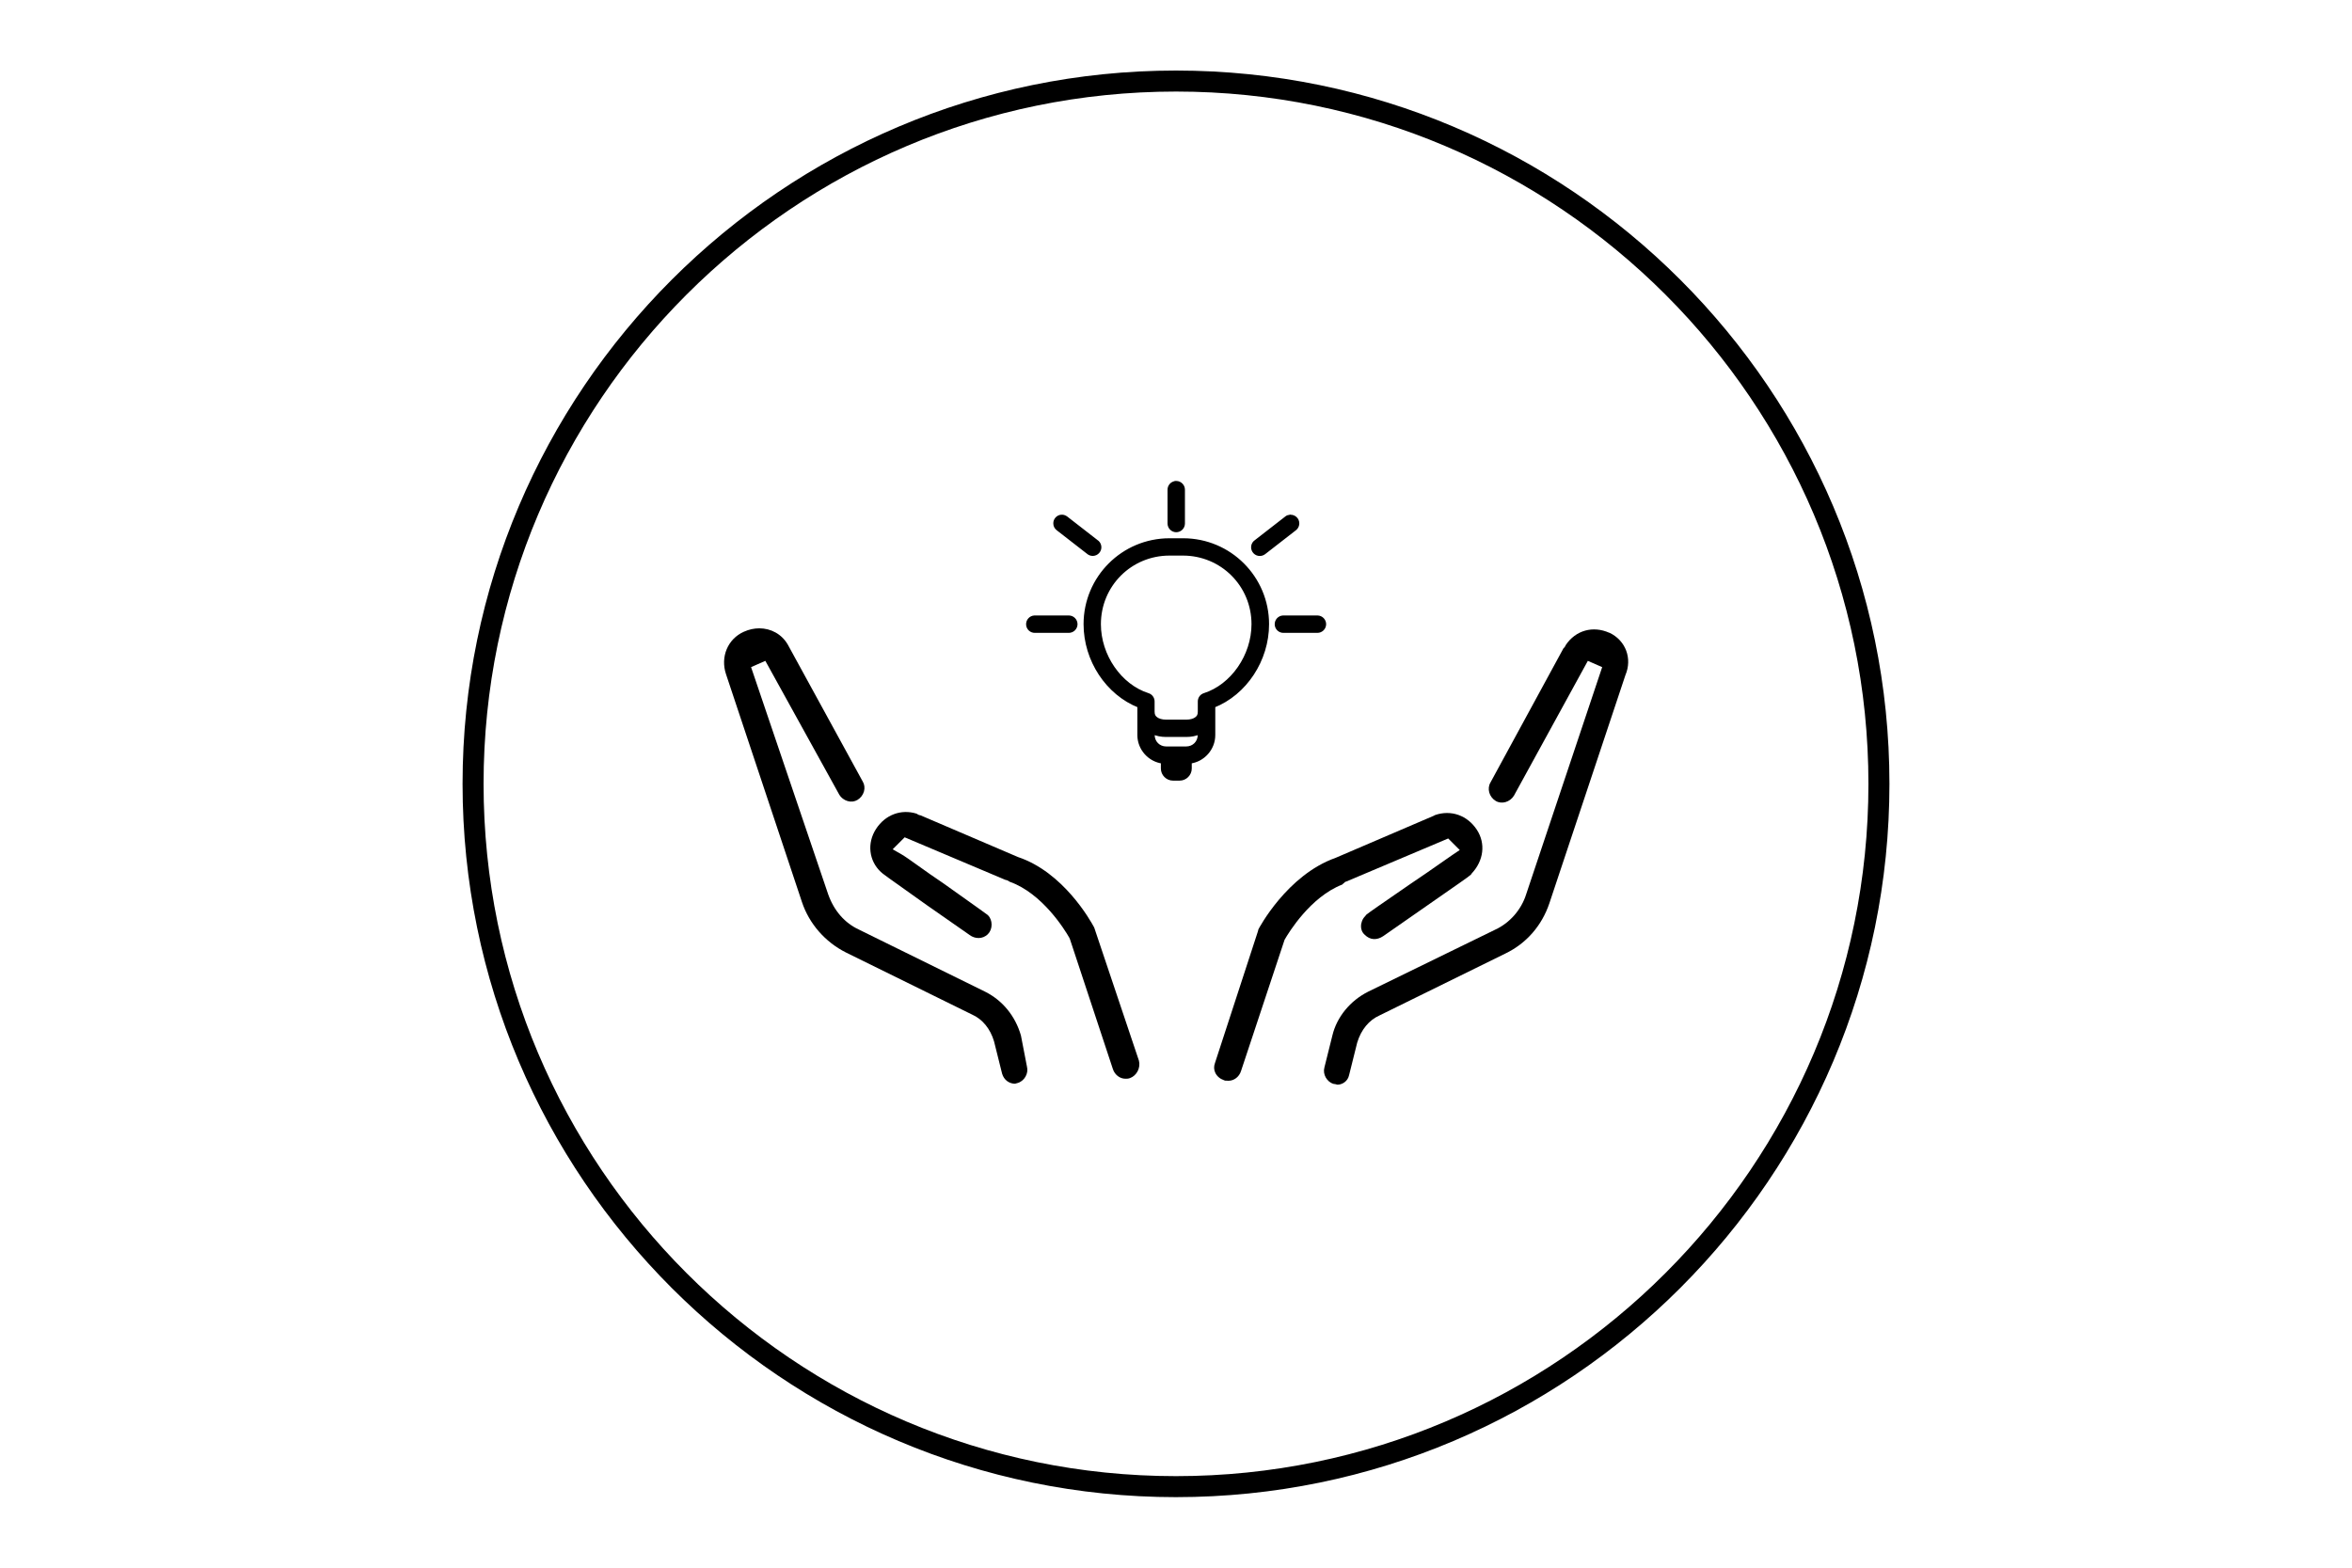 <?xml version="1.0" encoding="UTF-8"?><svg id="b" xmlns="http://www.w3.org/2000/svg" width="300" height="200" viewBox="0 0 300 200"><g id="c"><rect width="300" height="200" fill="none"/><path d="m150,191c-50.18,0-91-40.82-91-91S99.82,9,150,9s91,40.82,91,91-40.82,91-91,91Zm0-179.32c-48.7,0-88.32,39.62-88.32,88.32s39.62,88.32,88.32,88.32,88.32-39.62,88.32-88.32S198.7,11.68,150,11.68Z"/><path d="m149.93,61.62c-.44.05-.77.43-.76.87v4.29c0,.47.37.86.85.87.47,0,.86-.37.87-.85,0,0,0-.02,0-.02v-4.29c.01-.47-.37-.87-.84-.88-.04,0-.08,0-.11,0Zm-14.5,4.29c-.47.01-.85.41-.83.88,0,.26.13.5.34.66l3.86,3c.35.32.89.29,1.21-.06.32-.35.29-.89-.06-1.21-.03-.03-.07-.06-.11-.08l-3.86-3c-.16-.12-.35-.19-.55-.19Zm29.09,0c-.16.02-.32.08-.44.19l-3.86,3c-.4.26-.51.79-.25,1.19.26.4.79.51,1.19.25.04-.02.07-.05.11-.08l3.86-3c.38-.28.46-.82.18-1.2-.18-.24-.48-.37-.78-.34Zm-15.35,3.01c-5.92,0-10.71,4.79-10.71,10.71,0,4.56,2.8,8.82,6.86,10.42v3.72c0,1.74,1.32,3.19,3,3.4v.88c0,.7.59,1.29,1.29,1.29h.86c.7,0,1.29-.59,1.29-1.29v-.88c1.68-.21,3-1.66,3-3.4v-3.72c4.05-1.6,6.86-5.86,6.86-10.42,0-5.92-4.79-10.71-10.71-10.71h-1.71Zm0,1.71h1.71c5,0,9,4,9,9,0,4.04-2.68,7.9-6.25,9.04-.36.11-.6.44-.6.82v1.29c0,.48-.14.71-.42.92-.27.21-.73.36-1.3.36h-2.57c-.57,0-1.03-.15-1.3-.36-.27-.21-.42-.44-.42-.92v-1.29c0-.37-.24-.71-.6-.82-3.58-1.14-6.25-5-6.25-9.04,0-5,4-9,9-9Zm-17.22,8.14c-.47.02-.84.42-.82.9s.42.84.9.82h4.29c.47,0,.86-.37.87-.85,0-.47-.37-.86-.85-.87,0,0-.02,0-.02,0h-4.29s-.05,0-.08,0Zm31.71,0c-.47.02-.84.42-.82.9s.42.84.9.82h4.29c.47,0,.86-.37.87-.85,0-.47-.37-.86-.85-.87,0,0-.02,0-.02,0h-4.29s-.05,0-.08,0Zm-16.63,14.65c.53.24,1.11.35,1.71.35h2.57c.6,0,1.19-.11,1.71-.35v.35c0,.96-.75,1.71-1.71,1.71h-2.57c-.96,0-1.71-.75-1.71-1.71v-.35Z" stroke="#000" stroke-miterlimit="10" stroke-width=".5"/><path d="m186.21,108.43l-1.01.68c-.27.18-.75.51-1.35.94-1.07.75-2.54,1.78-4.01,2.76-3.83,2.64-5.25,3.62-5.56,3.88l-.16.2c-.34.34-.53.83-.52,1.32,0,.29.1.72.48,1.05.67.67,1.53.72,2.35.17.37-.25,2.97-2.07,5.47-3.81,3.94-2.74,5.4-3.75,5.7-4.02l.13-.18c1.52-1.63,1.78-3.8.66-5.54-1.21-1.86-3.3-2.6-5.34-1.9l-.19.1-12.5,5.36c-6.22,2.2-9.8,9.03-9.83,9.09l-.03.07-.04.18-5.49,16.84c-.16.44-.14.87.05,1.26.21.43.6.76,1.1.93l.13.05s.27.02.44.02c.71,0,1.36-.49,1.6-1.23l5.56-16.76c.53-.92,3.29-5.46,7.35-7.04.07-.07.14-.14.23-.2l.14-.14.16-.05,12.99-5.49,1.47,1.47Z"/><path d="m139.64,118.53c-.03-.06-.06-.14-.09-.23-.48-.9-3.93-7.03-9.7-8.96l-12.43-5.32c-.21-.03-.37-.11-.52-.22-1.98-.61-3.99.15-5.16,1.95-1.17,1.81-.92,4.06.61,5.49.22.22.54.45,5.89,4.25,2.5,1.75,5.09,3.56,5.46,3.81.63.47,1.62.56,2.31-.13.3-.3.47-.74.47-1.21s-.17-.91-.47-1.21c-.13-.11-1.21-.88-5.74-4.1-1.08-.72-2.15-1.48-3.07-2.14-.95-.68-1.78-1.27-2.2-1.51l-1.14-.65,1.53-1.53,12.85,5.43c.21.03.37.11.52.23,4.21,1.48,7.09,6.2,7.63,7.15l.08.18,5.48,16.58c.24.73.89,1.23,1.6,1.23.22,0,.35,0,.58-.08.86-.31,1.38-1.32,1.14-2.23l-5.64-16.79Z"/><path d="m130.22,132.1c-.72-2.49-2.35-4.48-4.58-5.59l-16.07-7.91c-1.82-.84-3.19-2.4-3.94-4.52l-9.83-28.97,1.82-.8,9.44,17.09c.22.37.61.67,1.06.8.44.13.88.07,1.25-.15.4-.24.7-.63.83-1.08.12-.44.07-.88-.15-1.25l-9.57-17.49c-.77-1.33-2.15-2.07-3.63-2.07-.65,0-1.32.14-1.98.44-2.05.92-3,3.2-2.27,5.4l9.69,29.08c.92,2.77,2.97,5.11,5.62,6.44l16.07,7.91c1.32.58,2.33,1.8,2.81,3.42l1.03,4.13c.24.81.91,1.28,1.68,1.28l.02-.02.26-.07c.42-.11.79-.41,1.02-.81.23-.4.3-.86.19-1.28l-.77-3.98Z"/><path d="m205.27,80.73c-2.09-.94-4.29-.31-5.54,1.54-.07.17-.17.33-.31.44l-9.3,17.1c-.48.8-.17,1.87.66,2.37.76.46,1.83.15,2.33-.68l9.42-17.19,1.83.8-9.69,28.96c-.61,1.97-2.09,3.68-3.97,4.54l-16.18,7.9c-2.3,1.15-4.01,3.24-4.57,5.58l-1.02,4.09c-.12.43-.05.9.18,1.3.22.37.55.66.94.79.22.02.4.07.53.11.6.01,1.34-.42,1.5-1.23l1.03-4.13c.5-1.66,1.51-2.88,2.86-3.48l16.04-7.89c2.67-1.28,4.66-3.56,5.62-6.43l9.69-29.08c.91-2.14.03-4.43-2.02-5.41Z"/></g></svg>
